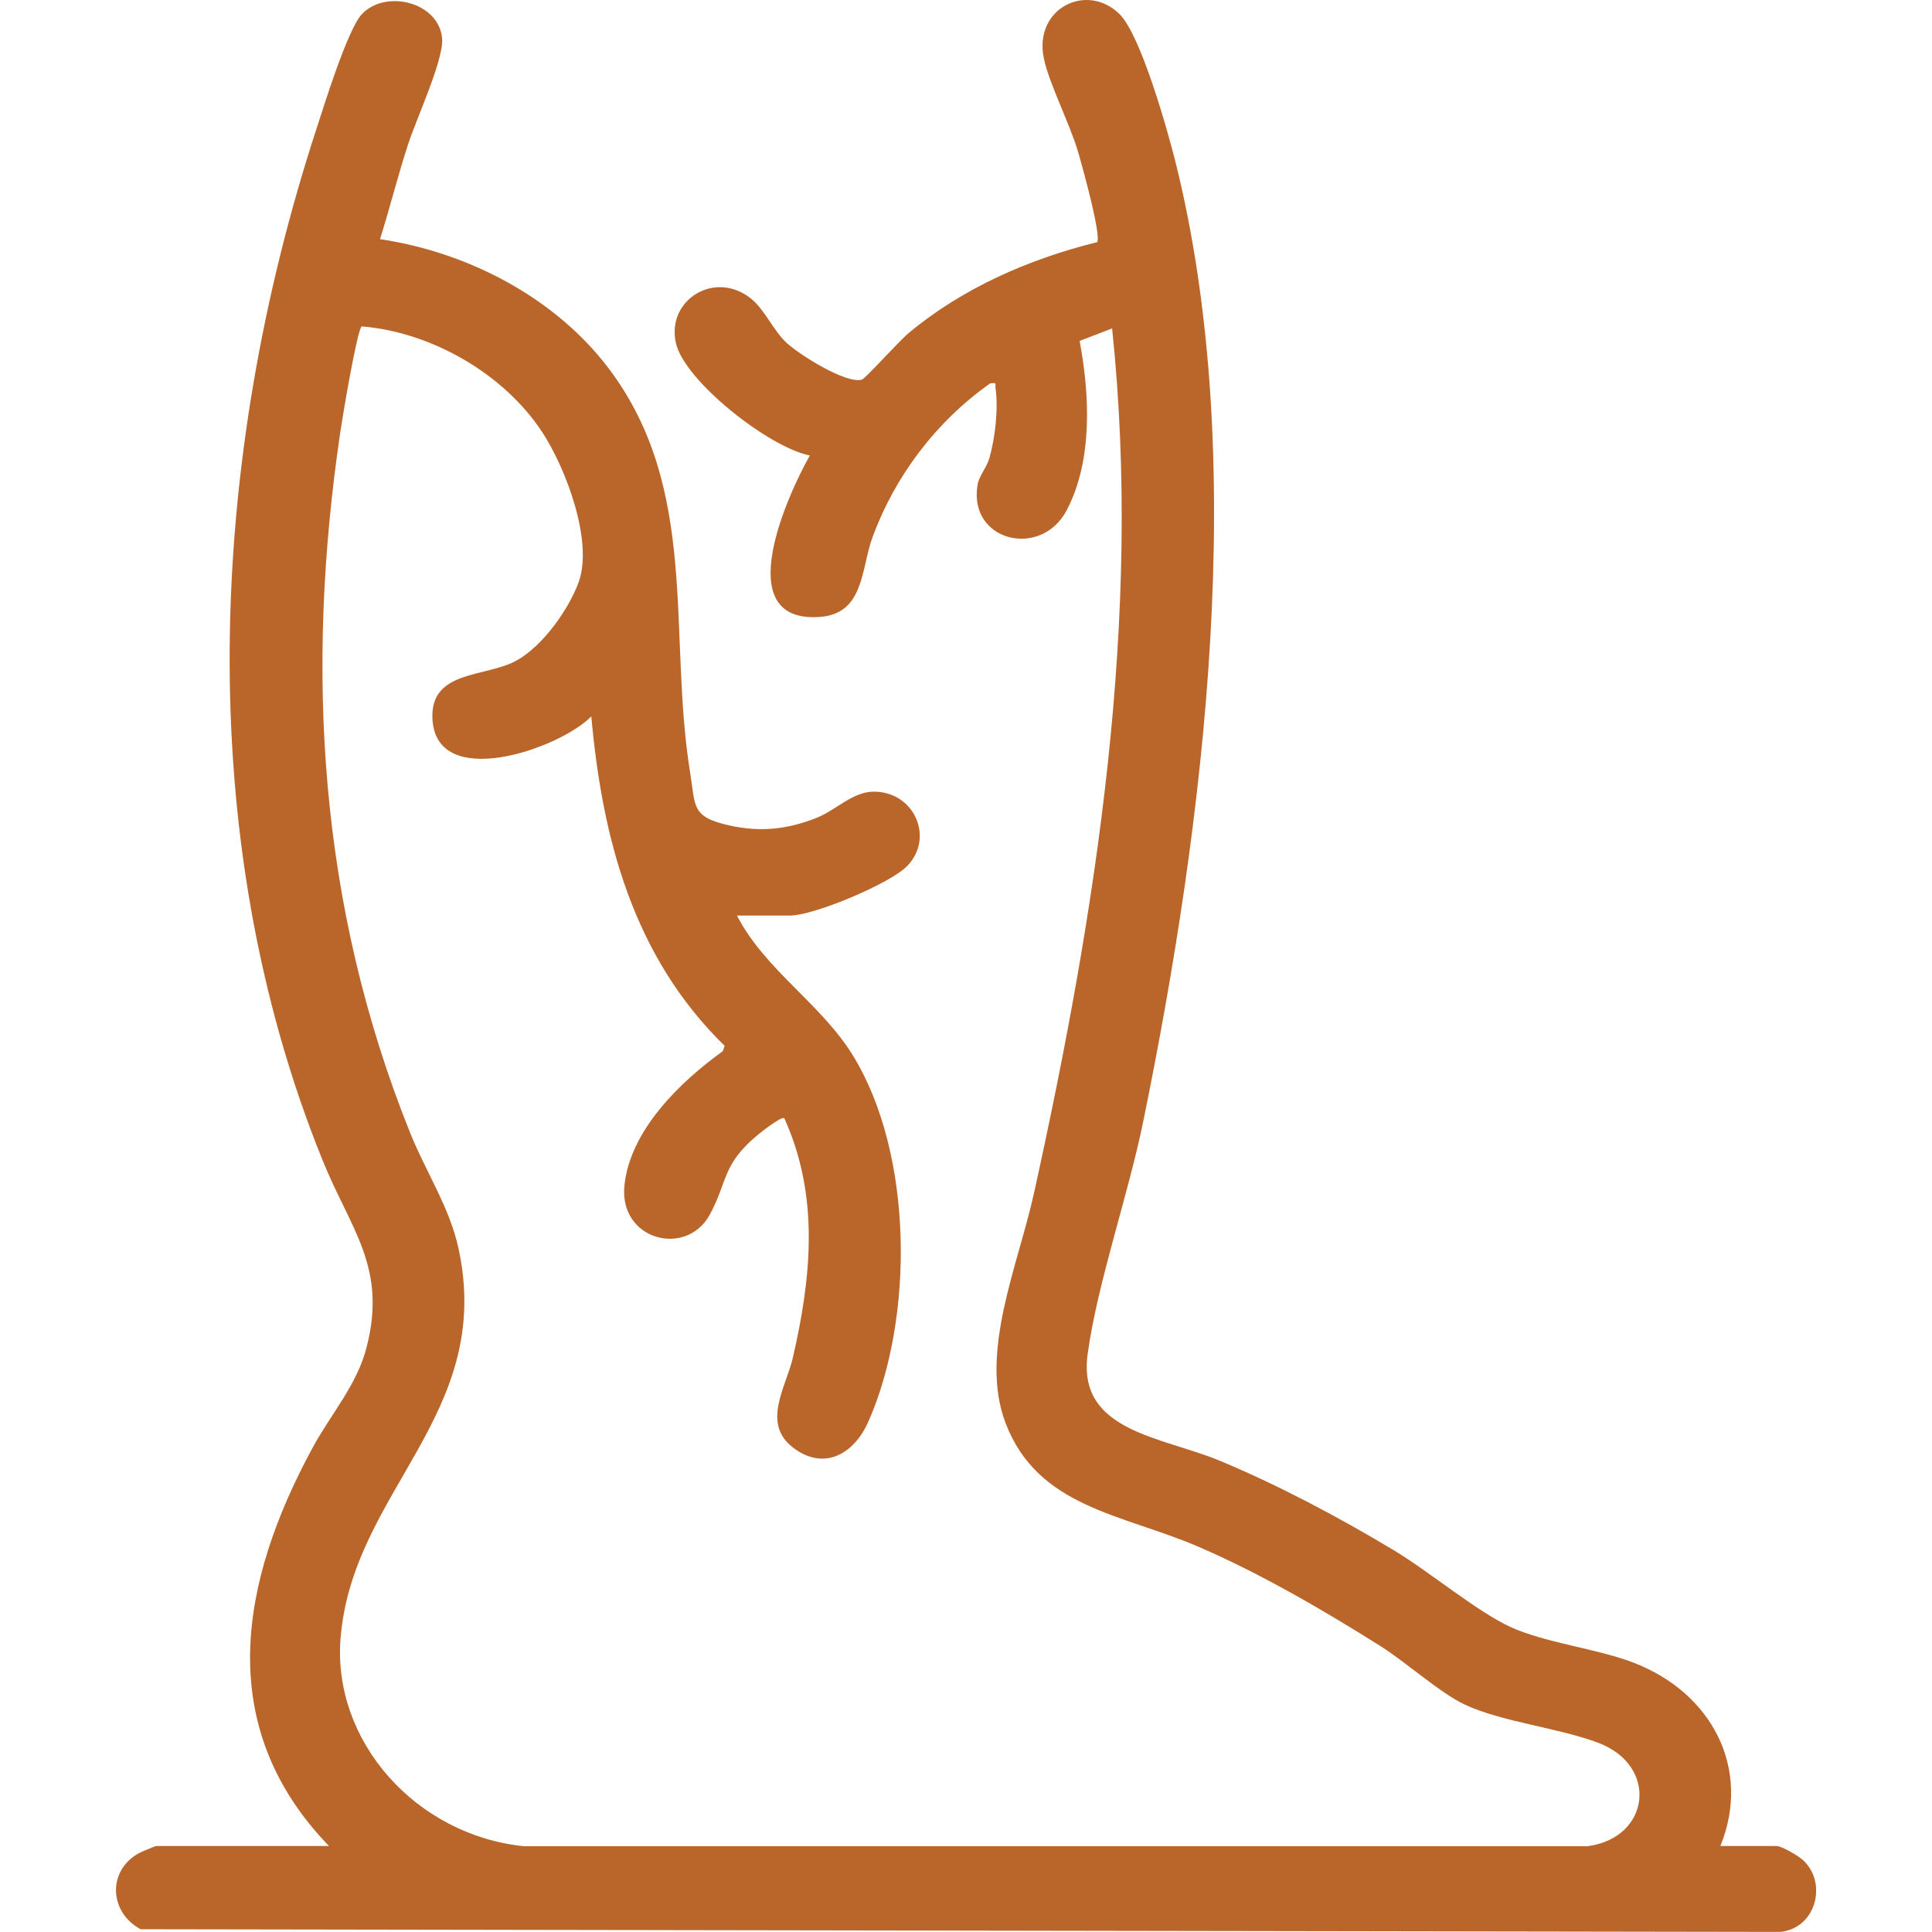 <svg width="50" height="50" viewBox="0 0 50 50" fill="none" xmlns="http://www.w3.org/2000/svg">
<g clip-path="url(#clip0_1772_97)">
<path d="M8.516 47.777C5.509 44.666 6.218 40.919 8.09 37.467C8.561 36.599 9.236 35.846 9.486 34.874C10.025 32.792 9.075 31.822 8.349 30.029C4.939 21.611 5.402 11.876 8.186 3.347C8.386 2.731 8.995 0.763 9.363 0.369C9.971 -0.283 11.353 0.044 11.442 0.992C11.493 1.528 10.771 3.088 10.565 3.723C10.299 4.537 10.092 5.373 9.835 6.189C12.154 6.536 14.39 7.729 15.756 9.539C18.117 12.666 17.279 16.408 17.861 19.995C18.001 20.862 17.881 21.139 18.864 21.36C19.675 21.542 20.38 21.467 21.145 21.161C21.638 20.963 22.067 20.491 22.606 20.488C23.663 20.481 24.195 21.685 23.47 22.42C23.025 22.869 21.07 23.695 20.439 23.695H19.073C19.798 25.101 21.252 25.98 22.071 27.311C23.641 29.863 23.664 34.107 22.468 36.804C22.118 37.593 21.356 38.091 20.532 37.47C19.698 36.842 20.343 35.895 20.518 35.142C20.999 33.055 21.212 30.957 20.297 28.938C20.223 28.884 19.688 29.305 19.594 29.384C18.686 30.144 18.835 30.574 18.372 31.43C17.766 32.551 16.015 32.098 16.16 30.68C16.306 29.262 17.583 28.012 18.704 27.206L18.754 27.066C16.376 24.749 15.585 21.679 15.303 18.54C14.484 19.383 11.248 20.505 11.19 18.57C11.152 17.343 12.573 17.528 13.355 17.102C14.043 16.728 14.715 15.774 14.973 15.073C15.362 14.018 14.646 12.113 14.025 11.172C13.046 9.689 11.191 8.598 9.361 8.447C9.243 8.528 8.866 10.784 8.814 11.134C7.89 17.347 8.25 23.434 10.614 29.317C11.015 30.316 11.639 31.253 11.867 32.312C12.799 36.62 9.111 38.58 8.813 42.412C8.607 45.065 10.763 47.492 13.557 47.78H41.086C42.711 47.563 42.931 45.7 41.369 45.106C40.352 44.719 38.846 44.56 37.9 44.111C37.268 43.812 36.384 43.015 35.73 42.603C34.26 41.677 32.621 40.722 31.014 40.029C29.039 39.179 26.86 39.021 26.023 36.826C25.334 35.017 26.348 32.745 26.756 30.893C28.371 23.583 29.569 15.982 28.781 8.5L27.94 8.823C28.202 10.205 28.285 11.919 27.604 13.209C26.938 14.471 25.052 14.009 25.299 12.547C25.339 12.312 25.535 12.101 25.605 11.858C25.753 11.336 25.84 10.586 25.765 10.052C25.748 9.929 25.817 9.898 25.625 9.922C24.216 10.919 23.162 12.327 22.583 13.896C22.278 14.722 22.375 15.893 21.198 15.968C18.867 16.116 20.39 12.793 20.958 11.788C19.885 11.573 17.709 9.85 17.492 8.878C17.241 7.753 18.516 6.969 19.453 7.741C19.78 8.01 20.015 8.545 20.341 8.858C20.649 9.153 21.894 9.949 22.309 9.823C22.392 9.798 23.282 8.815 23.502 8.631C24.884 7.472 26.609 6.708 28.393 6.267C28.509 6.099 28.004 4.282 27.906 3.948C27.689 3.204 27.144 2.15 27.013 1.504C26.75 0.21 28.13 -0.466 28.974 0.365C29.52 0.903 30.209 3.345 30.414 4.162C32.349 11.883 31.168 21.295 29.586 29.028C29.197 30.929 28.395 33.224 28.148 35.047C27.874 37.053 30.068 37.177 31.579 37.808C33.11 38.447 34.678 39.282 36.089 40.131C36.989 40.673 38.23 41.711 39.087 42.104C39.987 42.518 41.301 42.659 42.259 43.023C44.311 43.803 45.334 45.782 44.523 47.775H45.984C46.108 47.775 46.529 48.022 46.647 48.127C47.301 48.701 47.018 49.894 46.08 49.998L3.641 49.929C2.83 49.496 2.769 48.426 3.583 47.966C3.646 47.931 4.015 47.775 4.04 47.775H8.517L8.516 47.777Z" fill="#BA662B"/>
</g>
<defs>
<clipPath id="clip0_1772_97">
<rect width="44" height="50" fill="white" transform="translate(3)"/>
</clipPath>
</defs>
</svg>
